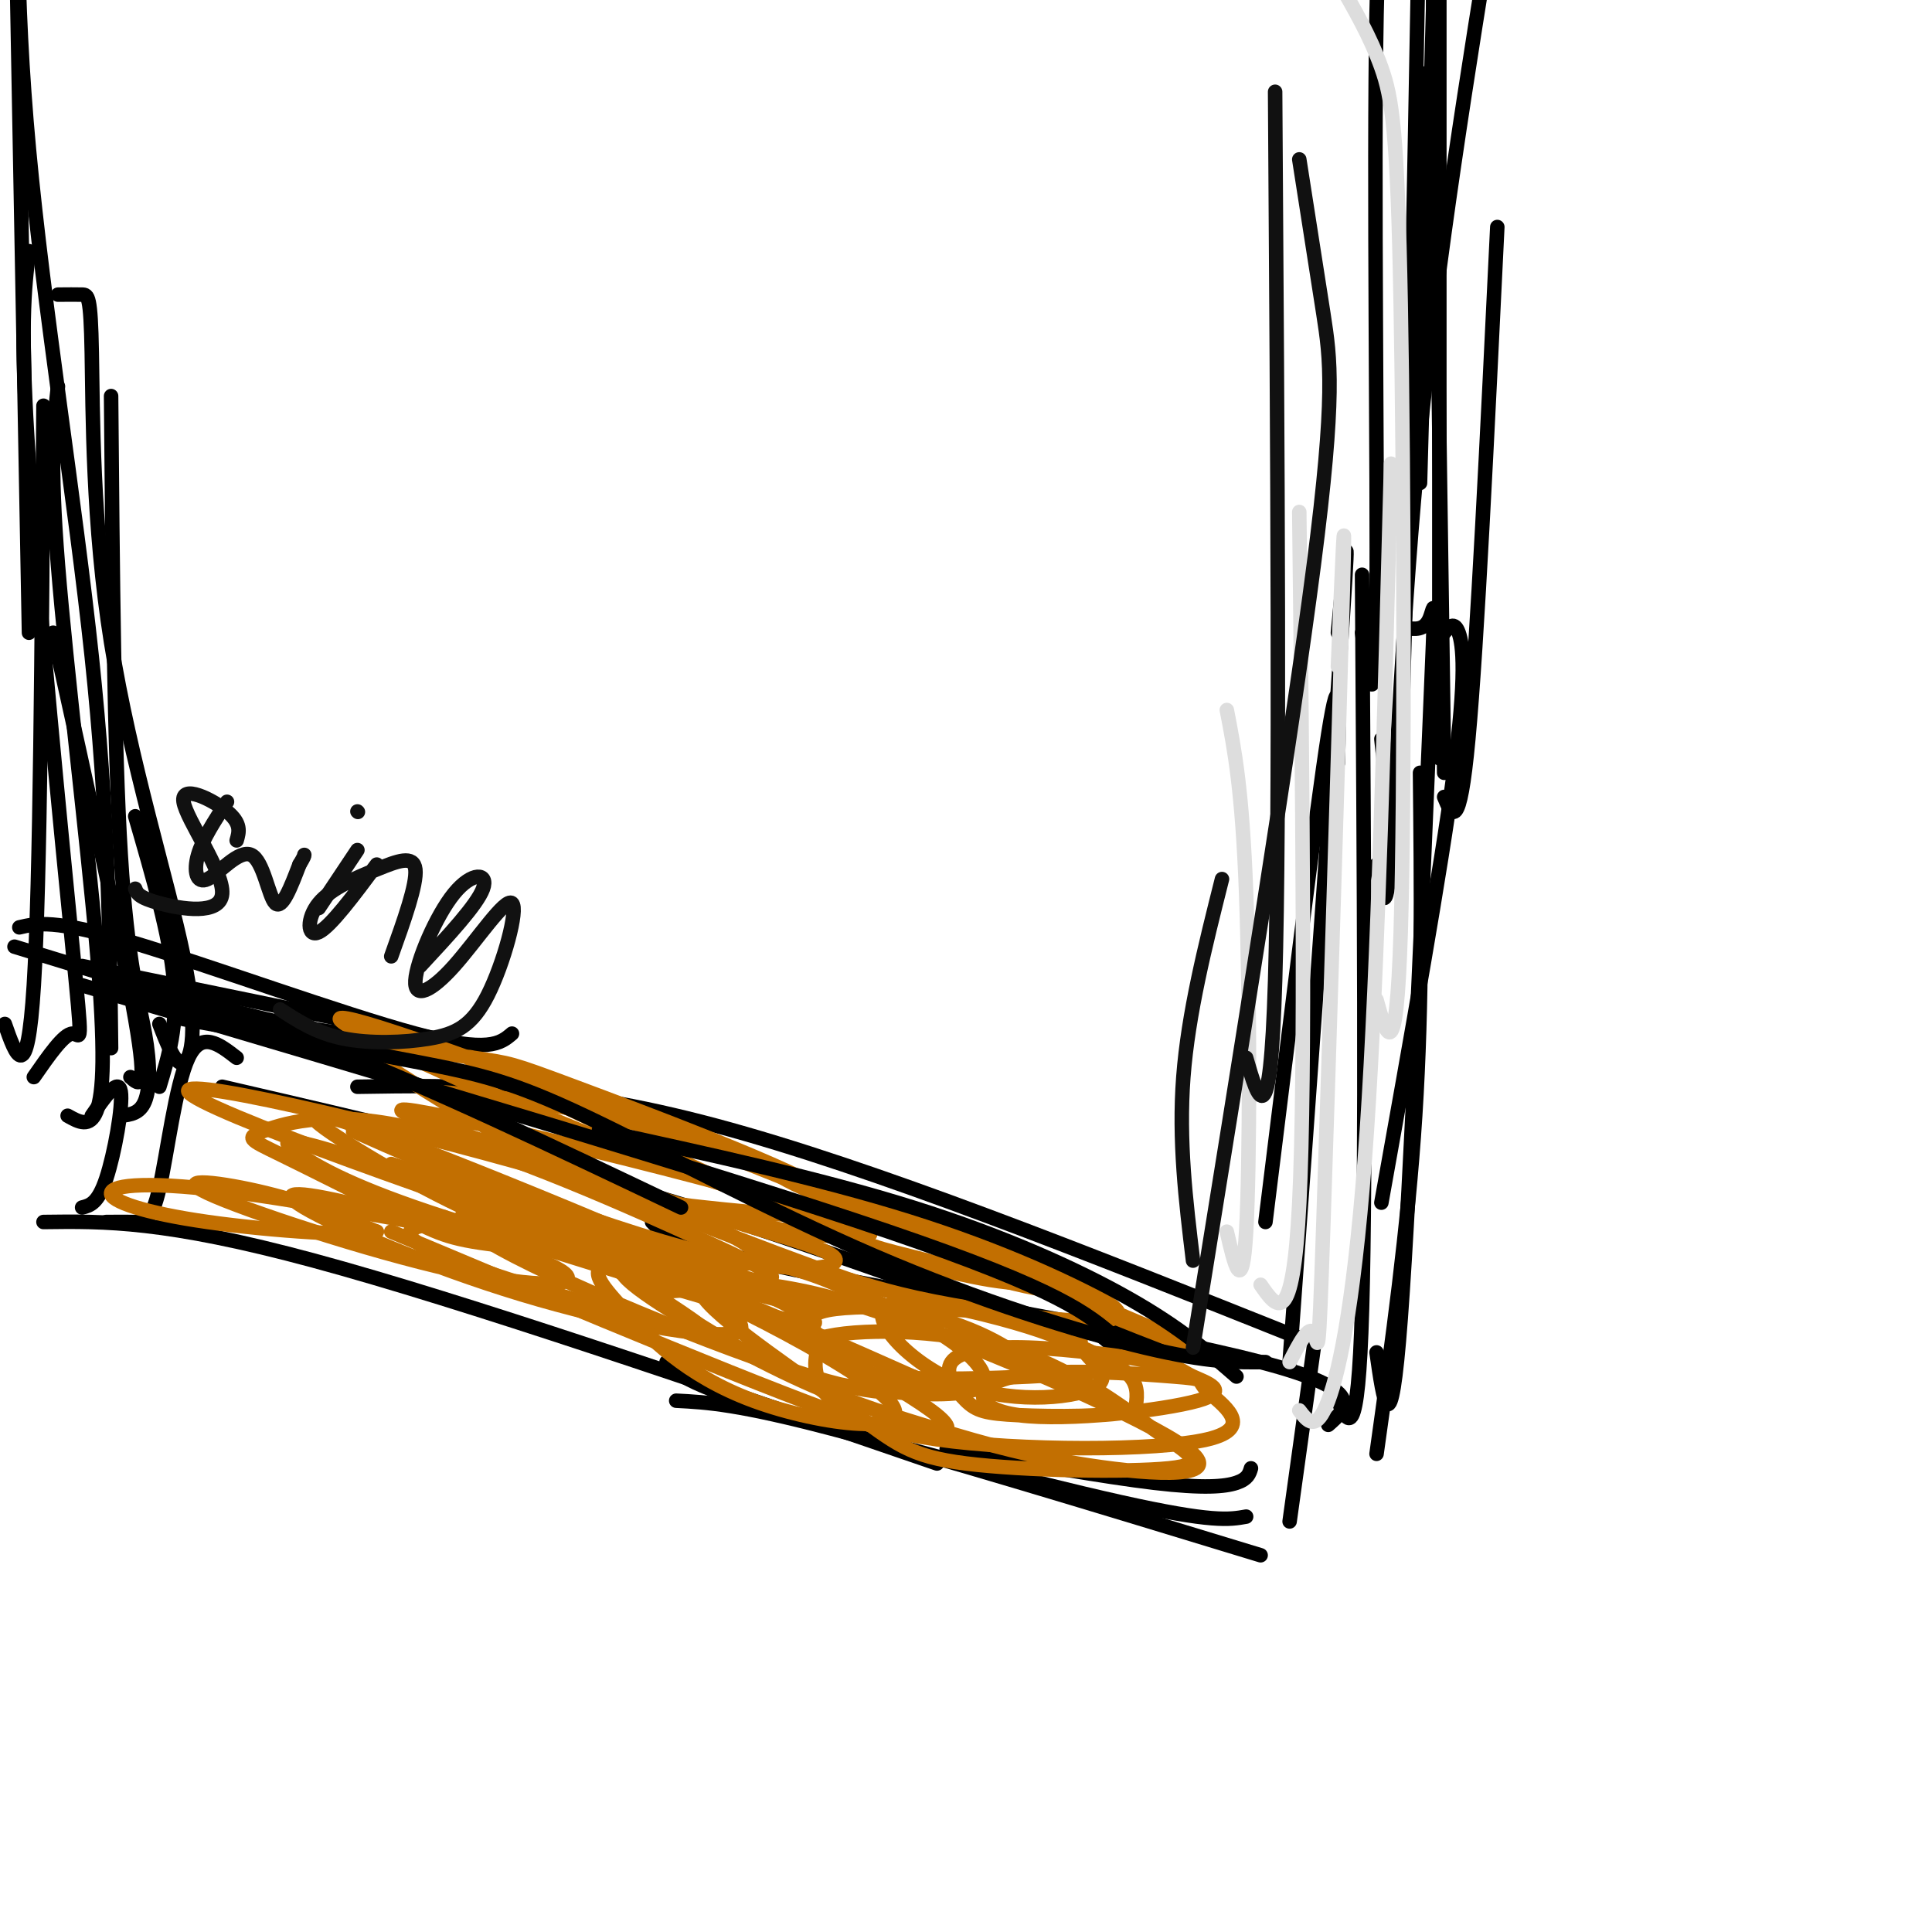 <svg viewBox='0 0 400 400' version='1.1' xmlns='http://www.w3.org/2000/svg' xmlns:xlink='http://www.w3.org/1999/xlink'><g fill='none' stroke='rgb(0,0,0)' stroke-width='3' stroke-linecap='round' stroke-linejoin='round'><path d='M299,165c1.583,3.833 3.167,7.667 5,-12c1.833,-19.667 3.917,-62.833 6,-106'/><path d='M285,179c0.956,6.311 1.911,12.622 3,-2c1.089,-14.622 2.311,-50.178 6,-87c3.689,-36.822 9.844,-74.911 16,-113'/><path d='M286,153c1.333,13.000 2.667,26.000 4,-4c1.333,-30.000 2.667,-103.000 4,-176'/><path d='M282,131c1.378,10.133 2.756,20.267 3,-6c0.244,-26.267 -0.644,-88.933 0,-122c0.644,-33.067 2.822,-36.533 5,-40'/><path d='M294,100c0.000,0.000 4.000,-145.000 4,-145'/><path d='M290,161c0.000,0.000 4.000,-146.000 4,-146'/><path d='M298,157c0.000,0.000 0.000,-208.000 0,-208'/><path d='M299,160c0.000,0.000 -3.000,-210.000 -3,-210'/><path d='M277,158c0.250,-10.917 0.500,-21.833 -2,-6c-2.500,15.833 -7.750,58.417 -13,101'/><path d='M277,131c1.333,-14.083 2.667,-28.167 1,-3c-1.667,25.167 -6.333,89.583 -11,154'/><path d='M282,119c0.417,61.750 0.833,123.500 0,152c-0.833,28.500 -2.917,23.750 -5,19'/><path d='M299,131c1.044,-1.244 2.089,-2.489 3,0c0.911,2.489 1.689,8.711 -1,29c-2.689,20.289 -8.844,54.644 -15,89'/><path d='M291,130c1.964,0.286 3.929,0.571 5,-2c1.071,-2.571 1.250,-8.000 0,22c-1.250,30.000 -3.929,95.429 -6,123c-2.071,27.571 -3.536,17.286 -5,7'/><path d='M294,160c0.250,23.750 0.500,47.500 -1,71c-1.500,23.500 -4.750,46.750 -8,70'/><path d='M196,300c16.333,2.889 32.667,5.778 43,7c10.333,1.222 14.667,0.778 17,0c2.333,-0.778 2.667,-1.889 3,-3'/><path d='M275,295c4.089,-3.600 8.178,-7.200 -14,-13c-22.178,-5.800 -70.622,-13.800 -96,-19c-25.378,-5.200 -27.689,-7.600 -30,-10'/><path d='M269,277c-44.250,-17.667 -88.500,-35.333 -121,-44c-32.500,-8.667 -53.250,-8.333 -74,-8'/><path d='M232,280c-3.464,-2.994 -6.929,-5.988 -8,-6c-1.071,-0.012 0.250,2.958 -13,-1c-13.250,-3.958 -41.071,-14.845 -71,-24c-29.929,-9.155 -61.964,-16.577 -94,-24'/><path d='M49,219c-3.661,-2.845 -7.321,-5.690 -10,0c-2.679,5.690 -4.375,19.917 -6,27c-1.625,7.083 -3.179,7.024 -5,7c-1.821,-0.024 -3.911,-0.012 -6,0'/><path d='M19,231c2.756,-3.978 5.511,-7.956 6,-5c0.489,2.956 -1.289,12.844 -3,18c-1.711,5.156 -3.356,5.578 -5,6'/><path d='M9,253c12.583,-0.167 25.167,-0.333 56,8c30.833,8.333 79.917,25.167 129,42'/><path d='M140,290c6.417,0.333 12.833,0.667 33,6c20.167,5.333 54.083,15.667 88,26'/><path d='M272,279c0.000,0.000 -5.000,36.000 -5,36'/><path d='M258,314c-3.467,0.622 -6.933,1.244 -26,-3c-19.067,-4.244 -53.733,-13.356 -72,-19c-18.267,-5.644 -20.133,-7.822 -22,-10'/><path d='M1,212c2.333,6.667 4.667,13.333 6,-8c1.333,-21.333 1.667,-70.667 2,-120'/><path d='M7,223c3.113,-4.482 6.226,-8.964 8,-9c1.774,-0.036 2.208,4.375 0,-18c-2.208,-22.375 -7.060,-71.536 -9,-100c-1.940,-28.464 -0.970,-36.232 0,-44'/><path d='M14,231c2.298,1.292 4.595,2.583 6,-1c1.405,-3.583 1.917,-12.042 0,-34c-1.917,-21.958 -6.262,-57.417 -8,-79c-1.738,-21.583 -0.869,-29.292 0,-37'/><path d='M25,231c1.976,-0.220 3.952,-0.440 5,-3c1.048,-2.560 1.167,-7.458 0,-14c-1.167,-6.542 -3.619,-14.726 -5,-37c-1.381,-22.274 -1.690,-58.637 -2,-95'/><path d='M23,217c-0.289,-24.356 -0.578,-48.711 -4,-81c-3.422,-32.289 -9.978,-72.511 -13,-105c-3.022,-32.489 -2.511,-57.244 -2,-82'/><path d='M6,131c0.000,0.000 -3.000,-162.000 -3,-162'/><path d='M27,223c1.833,1.667 3.667,3.333 1,-12c-2.667,-15.333 -9.833,-47.667 -17,-80'/><path d='M33,225c1.917,-6.333 3.833,-12.667 3,-22c-0.833,-9.333 -4.417,-21.667 -8,-34'/><path d='M33,212c1.688,4.362 3.377,8.724 5,8c1.623,-0.724 3.181,-6.534 0,-22c-3.181,-15.466 -11.100,-40.589 -15,-65c-3.900,-24.411 -3.781,-48.111 -4,-60c-0.219,-11.889 -0.777,-11.968 -2,-12c-1.223,-0.032 -3.112,-0.016 -5,0'/><path d='M106,214c-2.400,2.044 -4.800,4.089 -20,0c-15.200,-4.089 -43.200,-14.311 -59,-19c-15.800,-4.689 -19.400,-3.844 -23,-3'/><path d='M84,215c-7.750,-0.417 -15.500,-0.833 -29,-4c-13.500,-3.167 -32.750,-9.083 -52,-15'/><path d='M90,215c0.000,0.000 -73.000,-15.000 -73,-15'/></g>
<g fill='none' stroke='rgb(194,111,1)' stroke-width='3' stroke-linecap='round' stroke-linejoin='round'><path d='M81,241c35.605,11.174 71.209,22.347 83,27c11.791,4.653 -0.233,2.785 -34,-8c-33.767,-10.785 -89.278,-30.489 -91,-34c-1.722,-3.511 50.344,9.170 80,18c29.656,8.830 36.902,13.809 38,16c1.098,2.191 -3.951,1.596 -9,1'/><path d='M148,261c-10.247,-0.357 -31.363,-1.749 -43,-3c-11.637,-1.251 -13.795,-2.362 -21,-6c-7.205,-3.638 -19.456,-9.802 -26,-13c-6.544,-3.198 -7.380,-3.431 -3,-5c4.380,-1.569 13.975,-4.475 32,0c18.025,4.475 44.478,16.332 59,23c14.522,6.668 17.112,8.146 10,8c-7.112,-0.146 -23.928,-1.915 -40,-7c-16.072,-5.085 -31.401,-13.487 -42,-20c-10.599,-6.513 -16.469,-11.138 8,-2c24.469,9.138 79.277,32.039 86,37c6.723,4.961 -34.638,-8.020 -76,-21'/><path d='M92,252c-18.272,-5.905 -25.952,-10.167 -30,-13c-4.048,-2.833 -4.465,-4.238 9,0c13.465,4.238 40.811,14.119 59,22c18.189,7.881 27.220,13.760 22,15c-5.220,1.240 -24.692,-2.161 -44,-8c-19.308,-5.839 -38.453,-14.117 -45,-18c-6.547,-3.883 -0.495,-3.371 13,0c13.495,3.371 34.434,9.602 40,13c5.566,3.398 -4.240,3.962 -22,0c-17.760,-3.962 -43.474,-12.451 -51,-16c-7.526,-3.549 3.135,-2.157 12,0c8.865,2.157 15.932,5.078 23,8'/><path d='M78,255c-2.982,1.101 -21.938,-0.147 -35,-2c-13.062,-1.853 -20.231,-4.312 -20,-6c0.231,-1.688 7.861,-2.607 27,0c19.139,2.607 49.787,8.739 63,11c13.213,2.261 8.991,0.653 12,3c3.009,2.347 13.248,8.651 18,12c4.752,3.349 4.016,3.743 -10,0c-14.016,-3.743 -41.312,-11.623 -47,-16c-5.688,-4.377 10.232,-5.251 31,0c20.768,5.251 46.384,16.625 72,28'/><path d='M189,285c12.178,4.488 6.623,1.707 3,2c-3.623,0.293 -5.315,3.658 -24,-2c-18.685,-5.658 -54.365,-20.341 -67,-28c-12.635,-7.659 -2.226,-8.294 20,0c22.226,8.294 56.267,25.517 63,33c6.733,7.483 -13.843,5.226 -28,0c-14.157,-5.226 -21.895,-13.422 -27,-19c-5.105,-5.578 -7.576,-8.538 -2,-10c5.576,-1.462 19.199,-1.426 29,0c9.801,1.426 15.779,4.241 22,7c6.221,2.759 12.686,5.463 18,9c5.314,3.537 9.476,7.907 7,10c-2.476,2.093 -11.590,1.910 -20,1c-8.410,-0.910 -16.117,-2.546 -24,-6c-7.883,-3.454 -15.941,-8.727 -24,-14'/><path d='M135,268c6.315,-2.110 34.104,-0.383 51,3c16.896,3.383 22.899,8.424 27,11c4.101,2.576 6.299,2.687 0,3c-6.299,0.313 -21.095,0.828 -29,0c-7.905,-0.828 -8.919,-2.998 -12,-6c-3.081,-3.002 -8.229,-6.834 1,-8c9.229,-1.166 32.835,0.334 43,2c10.165,1.666 6.888,3.498 8,6c1.112,2.502 6.613,5.676 3,8c-3.613,2.324 -16.340,3.799 -27,0c-10.660,-3.799 -19.251,-12.872 -17,-16c2.251,-3.128 15.346,-0.313 24,2c8.654,2.313 12.868,4.123 17,6c4.132,1.877 8.180,3.822 10,6c1.820,2.178 1.410,4.589 1,7'/><path d='M235,292c-4.703,1.377 -16.962,1.321 -24,1c-7.038,-0.321 -8.855,-0.905 -11,-3c-2.145,-2.095 -4.617,-5.700 -3,-8c1.617,-2.300 7.323,-3.294 16,-3c8.677,0.294 20.327,1.877 26,3c5.673,1.123 5.371,1.786 8,3c2.629,1.214 8.190,2.978 1,5c-7.190,2.022 -27.130,4.300 -37,3c-9.870,-1.300 -9.669,-6.179 -1,-8c8.669,-1.821 25.806,-0.584 33,0c7.194,0.584 4.444,0.516 7,3c2.556,2.484 10.417,7.522 0,10c-10.417,2.478 -39.112,2.398 -56,0c-16.888,-2.398 -21.968,-7.114 -24,-11c-2.032,-3.886 -1.016,-6.943 0,-10'/><path d='M170,277c6.939,-1.997 24.288,-1.990 38,2c13.712,3.990 23.789,11.964 31,17c7.211,5.036 11.557,7.133 3,8c-8.557,0.867 -30.017,0.505 -42,-1c-11.983,-1.505 -14.488,-4.152 -24,-11c-9.512,-6.848 -26.031,-17.896 -30,-23c-3.969,-5.104 4.611,-4.263 13,-3c8.389,1.263 16.587,2.950 35,10c18.413,7.050 47.041,19.464 53,25c5.959,5.536 -10.750,4.193 -24,2c-13.250,-2.193 -23.042,-5.236 -32,-8c-8.958,-2.764 -17.083,-5.249 -29,-11c-11.917,-5.751 -27.627,-14.768 -32,-19c-4.373,-4.232 2.592,-3.678 18,3c15.408,6.678 39.259,19.479 46,25c6.741,5.521 -3.630,3.760 -14,2'/><path d='M180,295c-18.833,-6.333 -58.917,-23.167 -99,-40'/><path d='M90,226c12.433,1.038 24.867,2.077 43,7c18.133,4.923 41.967,13.731 43,17c1.033,3.269 -20.733,1.000 -30,0c-9.267,-1.000 -6.033,-0.732 -22,-6c-15.967,-5.268 -51.136,-16.072 -38,-14c13.136,2.072 74.575,17.019 90,23c15.425,5.981 -15.164,2.994 -39,-4c-23.836,-6.994 -40.918,-17.997 -58,-29'/><path d='M79,220c-5.114,-4.766 11.101,-2.182 19,-1c7.899,1.182 7.482,0.961 21,6c13.518,5.039 40.973,15.339 51,21c10.027,5.661 2.627,6.685 -18,0c-20.627,-6.685 -54.482,-21.077 -71,-29c-16.518,-7.923 -15.701,-9.377 16,2c31.701,11.377 94.284,35.584 113,44c18.716,8.416 -6.437,1.039 -18,-2c-11.563,-3.039 -9.536,-1.741 -30,-11c-20.464,-9.259 -63.418,-29.074 -65,-31c-1.582,-1.926 38.209,14.037 78,30'/><path d='M175,249c21.570,7.573 36.493,11.507 41,14c4.507,2.493 -1.404,3.547 -11,2c-9.596,-1.547 -22.877,-5.693 -29,-8c-6.123,-2.307 -5.088,-2.774 -4,-4c1.088,-1.226 2.228,-3.211 22,4c19.772,7.211 58.174,23.617 53,22c-5.174,-1.617 -53.925,-21.256 -74,-30c-20.075,-8.744 -11.474,-6.591 7,0c18.474,6.591 46.820,17.621 51,22c4.180,4.379 -15.806,2.108 -29,0c-13.194,-2.108 -19.597,-4.054 -26,-6'/><path d='M176,265c-17.436,-6.041 -48.027,-18.142 -54,-21c-5.973,-2.858 12.670,3.527 27,8c14.330,4.473 24.346,7.034 24,9c-0.346,1.966 -11.055,3.337 -36,-4c-24.945,-7.337 -64.127,-23.382 -64,-23c0.127,0.382 39.564,17.191 79,34'/></g>
<g fill='none' stroke='rgb(0,0,0)' stroke-width='3' stroke-linecap='round' stroke-linejoin='round'><path d='M256,285c-5.733,-5.000 -11.467,-10.000 -22,-16c-10.533,-6.000 -25.867,-13.000 -45,-19c-19.133,-6.000 -42.067,-11.000 -65,-16'/><path d='M262,282c-5.850,0.078 -11.700,0.156 -25,-3c-13.300,-3.156 -34.049,-9.547 -56,-19c-21.951,-9.453 -45.102,-21.968 -60,-29c-14.898,-7.032 -21.542,-8.581 -34,-11c-12.458,-2.419 -30.729,-5.710 -49,-9'/><path d='M231,277c-5.667,-4.917 -11.333,-9.833 -47,-22c-35.667,-12.167 -101.333,-31.583 -167,-51'/><path d='M141,250c-26.583,-12.667 -53.167,-25.333 -73,-33c-19.833,-7.667 -32.917,-10.333 -46,-13'/></g>
<g fill='none' stroke='rgb(221,221,221)' stroke-width='3' stroke-linecap='round' stroke-linejoin='round'><path d='M254,255c1.600,6.933 3.200,13.867 4,0c0.800,-13.867 0.800,-48.533 0,-70c-0.800,-21.467 -2.400,-29.733 -4,-38'/><path d='M261,266c3.333,4.833 6.667,9.667 8,-17c1.333,-26.667 0.667,-84.833 0,-143'/><path d='M267,282c2.012,-3.893 4.024,-7.786 5,-6c0.976,1.786 0.917,9.250 2,-23c1.083,-32.250 3.310,-104.214 4,-130c0.690,-25.786 -0.155,-5.393 -1,15'/><path d='M269,292c1.756,2.311 3.511,4.622 6,-2c2.489,-6.622 5.711,-22.178 8,-56c2.289,-33.822 3.644,-85.911 5,-138'/><path d='M285,207c2.048,7.435 4.095,14.869 5,-14c0.905,-28.869 0.667,-94.042 0,-130c-0.667,-35.958 -1.762,-42.702 -4,-49c-2.238,-6.298 -5.619,-12.149 -9,-18'/></g>
<g fill='none' stroke='rgb(17,17,17)' stroke-width='3' stroke-linecap='round' stroke-linejoin='round'><path d='M247,261c-1.500,-12.417 -3.000,-24.833 -2,-38c1.000,-13.167 4.500,-27.083 8,-41'/><path d='M269,33c1.778,11.333 3.556,22.667 5,32c1.444,9.333 2.556,16.667 -2,52c-4.556,35.333 -14.778,98.667 -25,162'/><path d='M258,219c2.500,8.667 5.000,17.333 6,-16c1.000,-33.333 0.500,-108.667 0,-184'/><path d='M49,174c0.512,-1.754 1.024,-3.509 -2,-6c-3.024,-2.491 -9.584,-5.719 -9,-2c0.584,3.719 8.311,14.386 8,19c-0.311,4.614 -8.660,3.175 -13,2c-4.340,-1.175 -4.670,-2.088 -5,-3'/><path d='M47,166c-2.522,3.839 -5.043,7.678 -6,11c-0.957,3.322 -0.349,6.128 2,5c2.349,-1.128 6.440,-6.188 9,-5c2.560,1.188 3.589,8.625 5,10c1.411,1.375 3.206,-3.313 5,-8'/><path d='M62,179c1.000,-1.667 1.000,-1.833 1,-2'/><path d='M74,176c0.000,0.000 -8.000,12.000 -8,12'/><path d='M74,168c0.000,0.000 0.100,0.100 0.1,0.1'/><path d='M78,179c-4.780,6.413 -9.560,12.826 -12,14c-2.440,1.174 -2.541,-2.892 0,-6c2.541,-3.108 7.722,-5.260 12,-7c4.278,-1.740 7.651,-3.069 8,0c0.349,3.069 -2.325,10.534 -5,18'/><path d='M87,200c5.894,-6.343 11.788,-12.686 13,-16c1.212,-3.314 -2.258,-3.598 -6,1c-3.742,4.598 -7.757,14.079 -8,18c-0.243,3.921 3.287,2.281 8,-3c4.713,-5.281 10.611,-14.202 12,-13c1.389,1.202 -1.731,12.528 -5,19c-3.269,6.472 -6.688,8.088 -12,9c-5.312,0.912 -12.518,1.118 -18,0c-5.482,-1.118 -9.241,-3.559 -13,-6'/></g>
</svg>